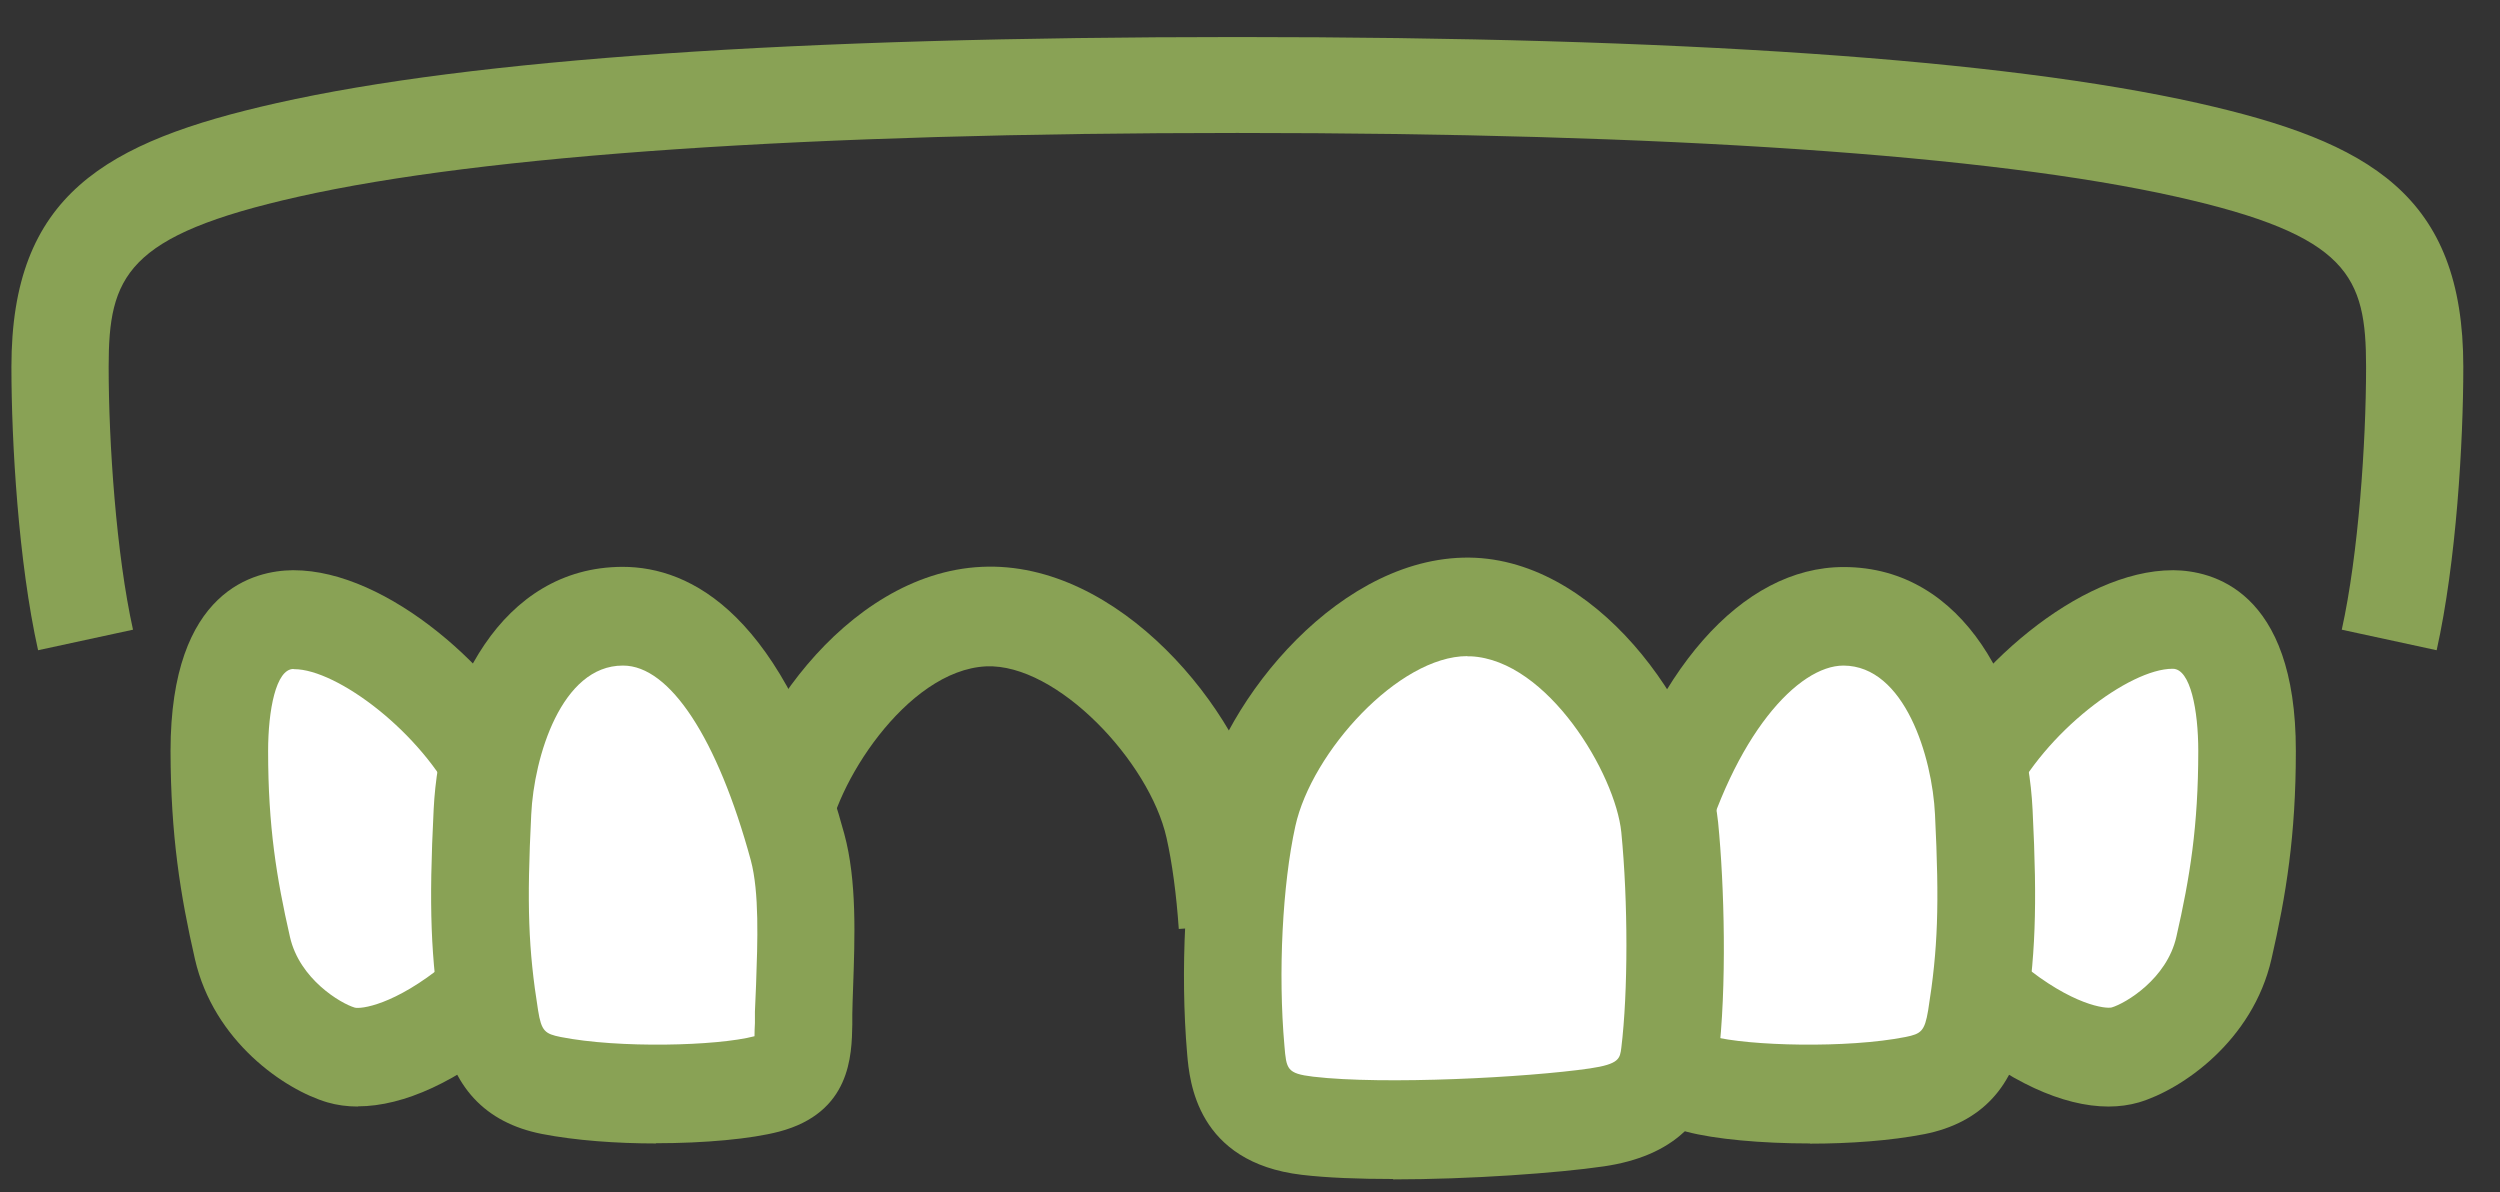 <svg width="65" height="31" viewBox="0 0 65 31" fill="none" xmlns="http://www.w3.org/2000/svg">
<rect x="0" y="0" width="65" height="31" fill="#333333" stroke="none"/>
<path d="M30.648 24.148C30.586 23.251 30.476 22.432 30.33 21.784C29.887 19.803 27.483 17.247 25.642 17.325C23.556 17.424 21.663 20.467 21.512 21.955L18.92 21.691C19.191 19.031 21.965 14.904 25.522 14.738C29.095 14.567 32.26 18.466 32.875 21.224C33.047 22.002 33.178 22.951 33.246 23.977L30.643 24.153L30.648 24.148Z" fill="#89A255"/>
<path d="M7.62 16.109C6.367 16.119 5.702 17.336 5.702 19.528C5.702 21.639 5.951 23.102 6.301 24.647C6.682 26.311 8.194 27.23 8.864 27.43C9.665 27.666 11.066 27.168 12.538 25.905C12.893 25.602 12.974 24.349 13.005 23.374C13.035 22.234 13.553 21.469 13.005 20.345C11.995 18.26 9.422 16.094 7.615 16.109H7.62Z" fill="white"/>
<path d="M9.305 28.77C9.026 28.77 8.762 28.734 8.514 28.662C7.397 28.334 5.555 27.071 5.068 24.935C4.687 23.271 4.439 21.716 4.434 19.529C4.434 15.308 6.651 14.836 7.605 14.826H7.636C10.061 14.826 13.005 17.429 14.146 19.78C14.695 20.915 14.522 21.839 14.385 22.578C14.329 22.866 14.278 23.133 14.273 23.405C14.217 25.443 13.979 26.352 13.36 26.881C11.929 28.108 10.498 28.765 9.305 28.765V28.77ZM7.631 17.393C7.174 17.393 6.971 18.466 6.971 19.529C6.971 21.485 7.189 22.825 7.539 24.36C7.788 25.459 8.859 26.09 9.224 26.198C9.371 26.239 10.244 26.147 11.579 25.053C11.624 24.873 11.711 24.416 11.741 23.343C11.756 22.866 11.832 22.465 11.898 22.106C12.015 21.495 12.046 21.264 11.873 20.915C10.97 19.046 8.762 17.398 7.646 17.398H7.636L7.631 17.393Z" fill="#89A255"/>
<path d="M16.187 16.021C13.812 16.021 12.655 18.773 12.538 21.11C12.416 23.615 12.472 24.832 12.731 26.475C12.878 27.389 13.254 28.01 14.33 28.22C16.03 28.554 18.785 28.482 19.937 28.179C20.977 27.907 20.866 27.312 20.891 26.331C20.927 24.976 21.064 23.245 20.729 22.023C19.699 18.234 18.136 16.016 16.182 16.016L16.187 16.021Z" fill="white"/>
<path d="M17.06 29.73C16.03 29.73 14.964 29.653 14.091 29.483C12.609 29.191 11.736 28.251 11.483 26.68C11.198 24.898 11.148 23.584 11.275 21.048C11.422 18.008 13.025 14.743 16.187 14.738C17.953 14.738 20.389 15.944 21.952 21.684C22.282 22.896 22.226 24.38 22.18 25.689C22.17 25.925 22.165 26.151 22.16 26.367V26.634C22.145 27.435 22.124 28.929 20.257 29.422C19.536 29.612 18.323 29.724 17.055 29.724L17.06 29.73ZM16.192 17.305C14.598 17.305 13.883 19.677 13.812 21.176C13.695 23.533 13.736 24.678 13.99 26.269C14.076 26.813 14.172 26.88 14.578 26.962C16.08 27.26 18.643 27.198 19.617 26.942C19.617 26.839 19.622 26.706 19.628 26.603V26.305C19.638 26.079 19.648 25.843 19.658 25.597C19.698 24.472 19.744 23.199 19.521 22.367C18.658 19.199 17.415 17.305 16.202 17.305H16.192Z" fill="#89A255"/>
<path d="M0.99 16.906C0.479 14.612 0.297 11.504 0.297 9.538C0.297 5.079 2.719 3.687 7.2 2.679C12.272 1.537 20.672 0.963 32.172 0.963C43.671 0.963 52.071 1.542 57.143 2.679C61.619 3.687 64.046 5.079 64.046 9.538C64.046 11.504 63.864 14.612 63.353 16.906L60.886 16.372C61.32 14.407 61.518 11.524 61.518 9.538C61.518 7.184 61.073 6.121 56.582 5.114C51.763 4.031 43.322 3.457 32.172 3.457C21.021 3.457 12.581 4.031 7.761 5.114C3.27 6.121 2.825 7.184 2.825 9.538C2.825 11.524 3.023 14.407 3.458 16.372L0.99 16.906Z" fill="#89A255"/>
<path d="M56.505 16.109C57.758 16.119 58.423 17.336 58.423 19.528C58.423 21.639 58.174 23.102 57.824 24.647C57.444 26.311 55.931 27.23 55.261 27.43C54.46 27.666 53.059 27.168 51.587 25.905C51.232 25.602 51.151 24.349 51.121 23.374C51.09 22.234 50.572 21.469 51.121 20.345C52.13 18.26 54.703 16.094 56.51 16.109H56.505Z" fill="white"/>
<path d="M54.82 28.77C53.633 28.77 52.202 28.113 50.766 26.886C50.147 26.357 49.908 25.448 49.852 23.41C49.842 23.138 49.797 22.866 49.741 22.578C49.604 21.839 49.426 20.915 49.979 19.78C51.116 17.429 54.064 14.826 56.49 14.826H56.52C57.474 14.836 59.697 15.308 59.692 19.529C59.692 21.721 59.438 23.277 59.058 24.935C58.571 27.066 56.728 28.329 55.612 28.662C55.363 28.734 55.099 28.77 54.82 28.77ZM52.552 25.048C53.887 26.147 54.76 26.234 54.907 26.193C55.267 26.085 56.338 25.453 56.586 24.355C56.937 22.82 57.155 21.48 57.155 19.523C57.155 18.466 56.952 17.393 56.495 17.388H56.485C55.368 17.388 53.161 19.036 52.258 20.905C52.09 21.254 52.121 21.485 52.232 22.096C52.298 22.45 52.374 22.85 52.39 23.333C52.42 24.411 52.506 24.868 52.552 25.043V25.048Z" fill="#89A255"/>
<path d="M47.934 16.021C50.309 16.021 51.466 18.773 51.583 21.11C51.705 23.615 51.649 24.832 51.39 26.475C51.243 27.389 50.867 28.01 49.792 28.22C48.092 28.554 45.336 28.482 44.184 28.179C43.144 27.907 42.804 27.435 42.783 26.459C42.748 25.104 42.611 23.374 42.946 22.152C43.976 18.363 45.986 16.016 47.939 16.021H47.934Z" fill="white"/>
<path d="M47.062 29.73C45.793 29.73 44.58 29.617 43.86 29.427C42.297 29.016 41.551 28.087 41.51 26.5C41.505 26.285 41.495 26.054 41.49 25.823C41.444 24.513 41.388 23.029 41.718 21.818C42.906 17.454 45.286 14.743 47.935 14.743C51.096 14.743 52.7 18.013 52.847 21.053C52.974 23.589 52.923 24.909 52.639 26.685C52.39 28.251 51.512 29.196 50.031 29.488C49.158 29.658 48.092 29.735 47.062 29.735V29.73ZM44.093 26.793C44.093 26.793 44.2 26.865 44.499 26.942C45.468 27.198 48.041 27.26 49.543 26.962C49.949 26.88 50.041 26.813 50.132 26.269C50.386 24.678 50.426 23.533 50.31 21.176C50.239 19.682 49.523 17.31 47.93 17.305C46.757 17.305 45.088 19.087 44.159 22.496C43.931 23.327 43.977 24.601 44.022 25.725C44.032 25.966 44.037 26.203 44.048 26.433C44.053 26.69 44.088 26.777 44.093 26.793Z" fill="#89A255"/>
<path d="M32.441 21.202C32.964 18.84 35.678 15.657 38.297 15.78C41.078 15.914 43.209 19.528 43.407 21.505C43.585 23.25 43.61 25.756 43.407 27.399C43.3 28.277 42.854 28.847 41.514 29.047C39.789 29.298 35.927 29.499 33.994 29.268C32.502 29.093 32.212 28.282 32.126 27.301C31.954 25.294 32.075 22.85 32.436 21.202H32.441Z" fill="white"/>
<path d="M36.221 30.654C35.328 30.654 34.501 30.623 33.851 30.546C31.111 30.223 30.928 28.107 30.867 27.414C30.68 25.253 30.812 22.701 31.203 20.925C31.801 18.193 34.897 14.348 38.358 14.502C41.753 14.666 44.407 18.748 44.671 21.382C44.833 23.019 44.904 25.648 44.671 27.568C44.478 29.134 43.478 30.064 41.702 30.325C40.504 30.5 38.216 30.664 36.221 30.664V30.654ZM38.15 17.059C36.368 17.059 34.105 19.549 33.679 21.479C33.344 22.999 33.227 25.294 33.395 27.188C33.446 27.799 33.456 27.912 34.146 27.994C35.978 28.21 39.713 28.015 41.337 27.779C42.103 27.666 42.118 27.522 42.154 27.245C42.331 25.797 42.331 23.44 42.154 21.638C42.001 20.129 40.245 17.161 38.241 17.064C38.211 17.064 38.18 17.064 38.155 17.064L38.15 17.059Z" fill="#89A255"/>
</svg>
